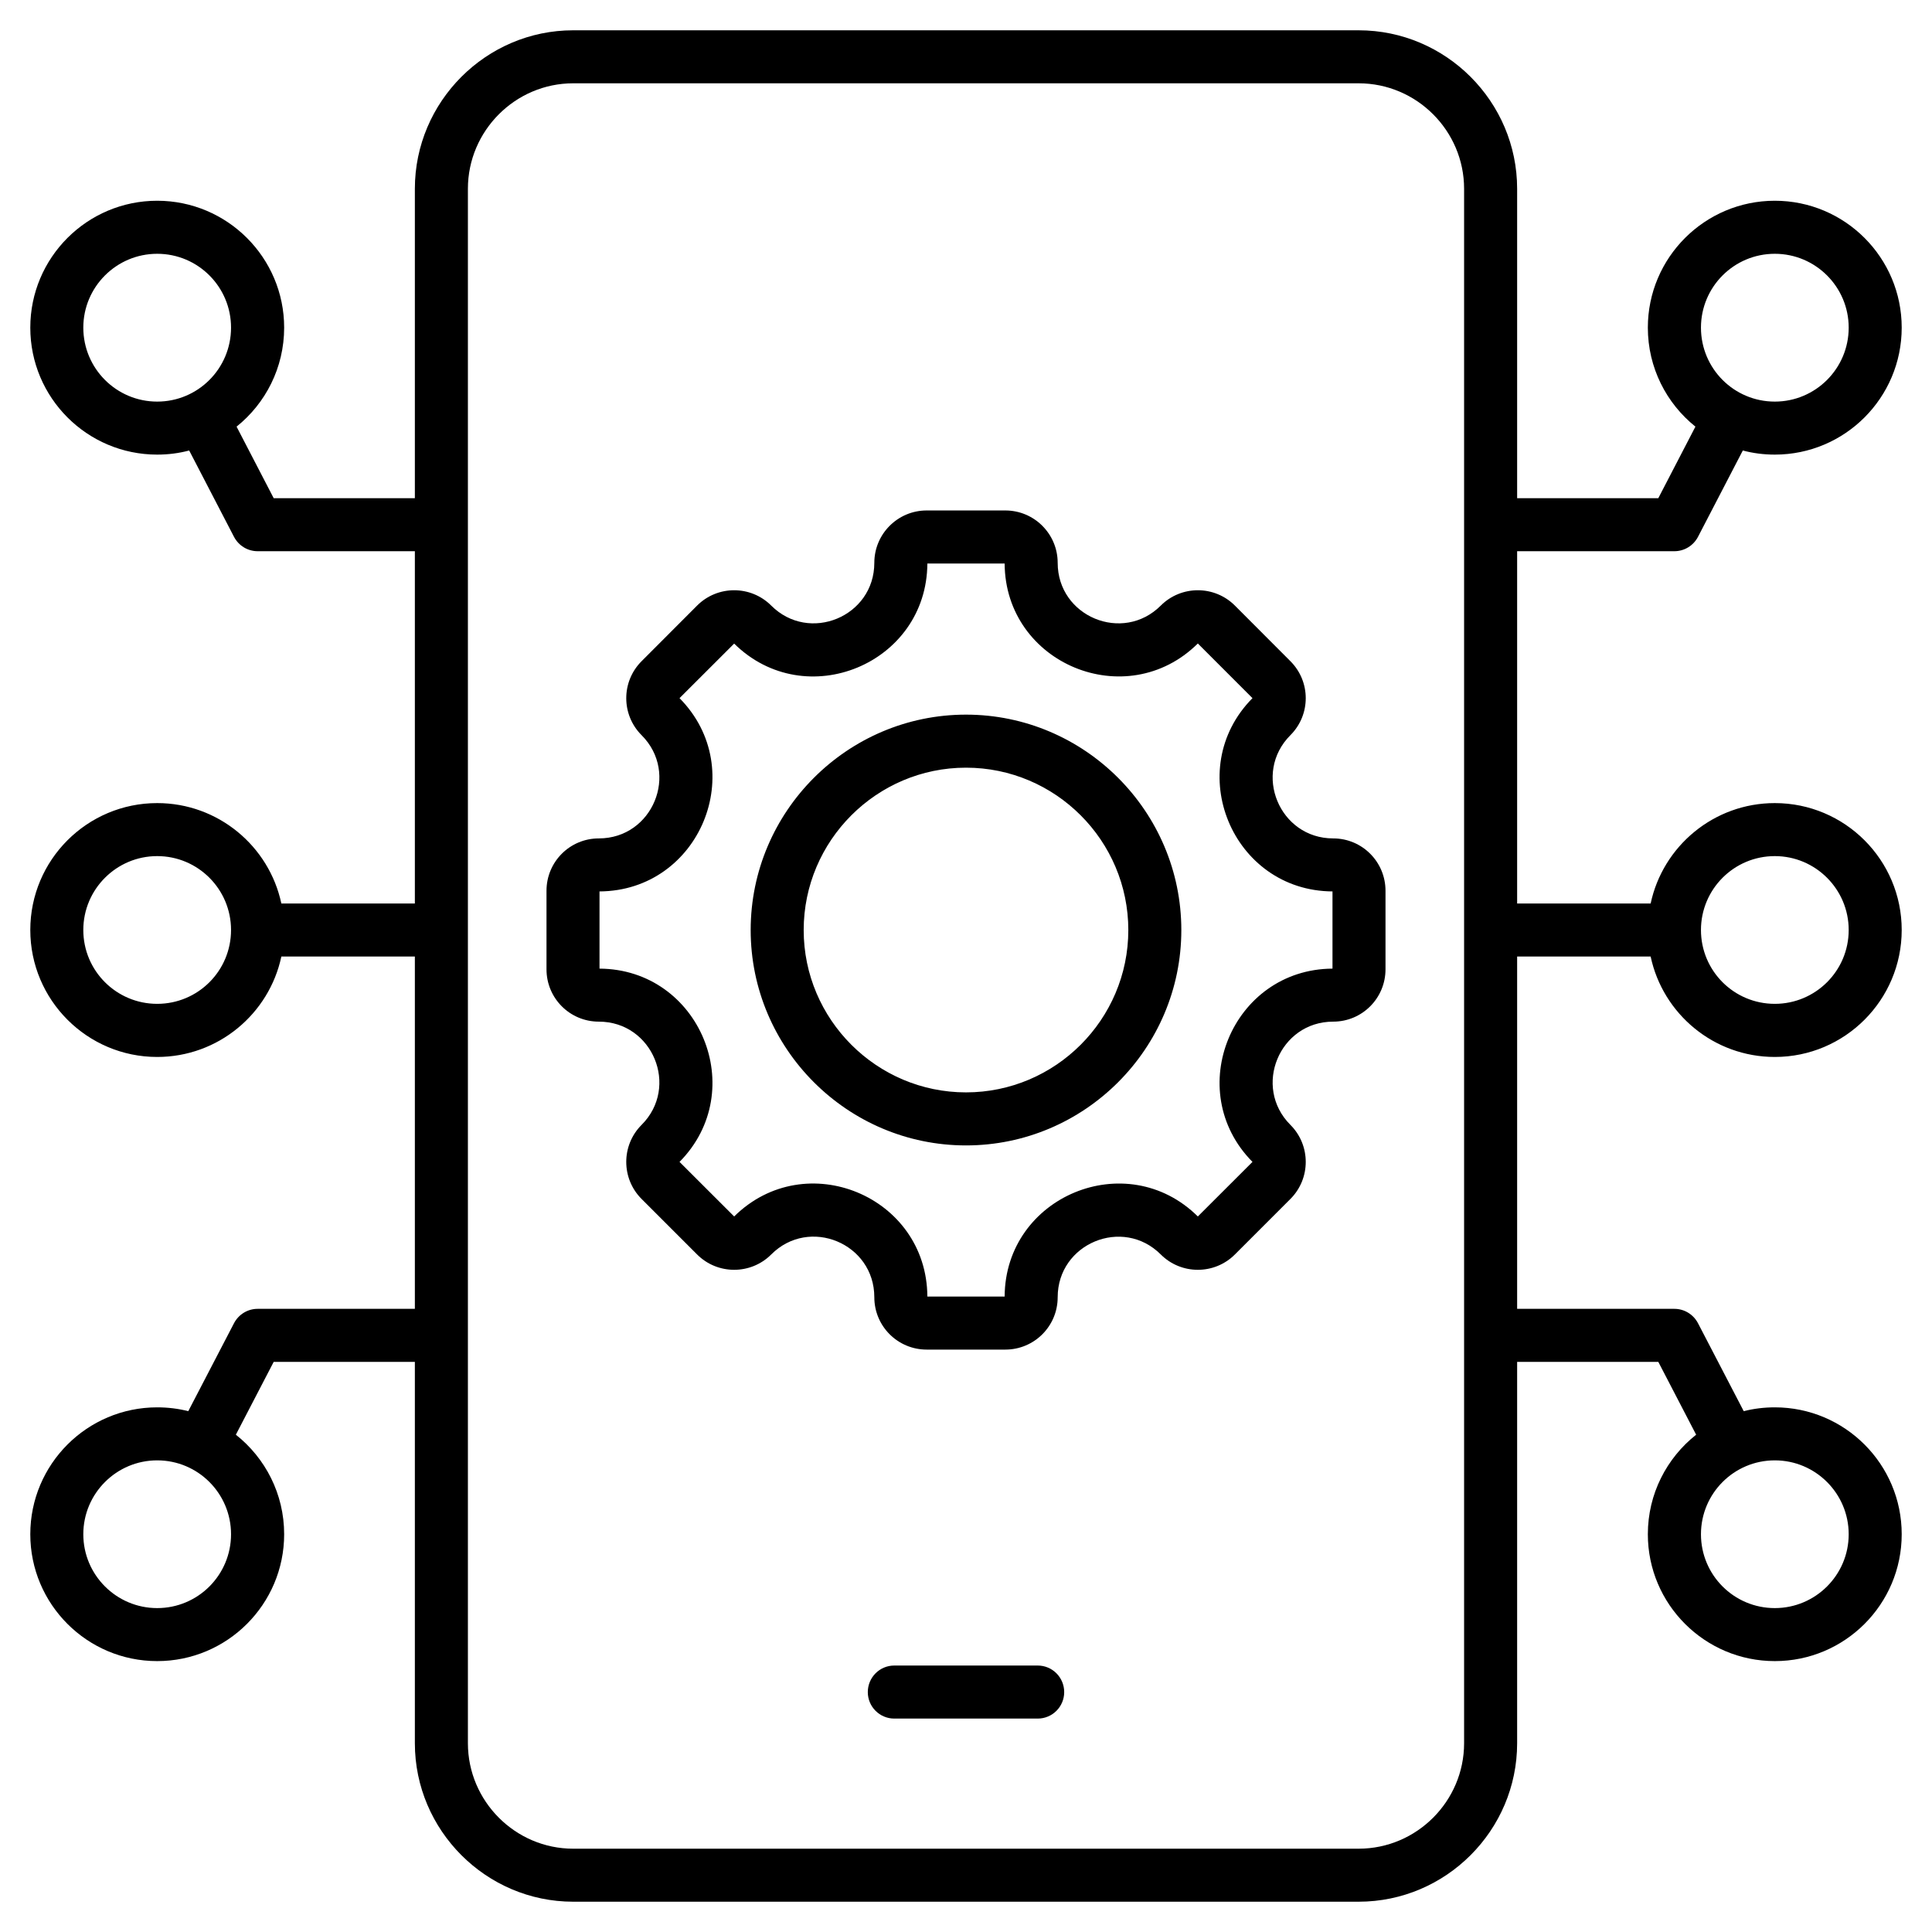 <?xml version="1.0" encoding="UTF-8"?>
<svg xmlns="http://www.w3.org/2000/svg" xmlns:xlink="http://www.w3.org/1999/xlink" width="75px" height="75px" viewBox="0 0 75 75" version="1.1">
<g id="surface1">
<path style=" stroke:none;fill-rule:evenodd;fill:rgb(0%,0%,0%);fill-opacity:1;" d="M 7.344 17.488 C 6.949 17.594 6.531 17.648 6.102 17.648 C 3.383 17.648 1.176 15.441 1.176 12.719 C 1.176 10 3.383 7.793 6.102 7.793 C 8.82 7.793 11.031 10 11.031 12.719 C 11.031 14.273 10.309 15.66 9.184 16.562 L 10.625 19.34 L 16.105 19.34 L 16.105 7.328 C 16.105 3.945 18.871 1.176 22.25 1.176 L 52.742 1.176 C 56.129 1.176 58.895 3.945 58.895 7.328 L 58.895 19.34 L 64.375 19.34 L 65.816 16.562 C 64.691 15.66 63.969 14.273 63.969 12.719 C 63.969 10 66.18 7.793 68.898 7.793 C 71.617 7.793 73.824 10 73.824 12.719 C 73.824 15.441 71.617 17.648 68.898 17.648 C 68.469 17.648 68.051 17.594 67.656 17.488 L 65.914 20.844 C 65.734 21.184 65.383 21.398 65 21.398 L 58.895 21.398 L 58.895 35.074 L 64.078 35.074 C 64.551 32.848 66.531 31.176 68.898 31.176 C 71.617 31.176 73.824 33.383 73.824 36.102 C 73.824 38.82 71.617 41.031 68.898 41.031 C 66.531 41.031 64.551 39.359 64.078 37.133 L 58.895 37.133 L 58.895 50.809 L 65 50.809 C 65.383 50.809 65.734 51.023 65.914 51.363 L 67.691 54.781 C 68.074 54.684 68.48 54.633 68.898 54.633 C 71.617 54.633 73.824 56.84 73.824 59.559 C 73.824 62.277 71.617 64.484 68.898 64.484 C 66.18 64.484 63.969 62.277 63.969 59.559 C 63.969 57.992 64.703 56.598 65.844 55.695 L 64.375 52.867 L 58.895 52.867 L 58.895 67.672 C 58.895 71.055 56.129 73.824 52.742 73.824 L 22.25 73.824 C 18.871 73.824 16.105 71.055 16.105 67.672 L 16.105 52.867 L 10.625 52.867 L 9.156 55.695 C 10.297 56.598 11.031 57.992 11.031 59.559 C 11.031 62.277 8.82 64.484 6.102 64.484 C 3.383 64.484 1.176 62.277 1.176 59.559 C 1.176 56.84 3.383 54.633 6.102 54.633 C 6.52 54.633 6.926 54.684 7.309 54.781 L 9.086 51.363 C 9.266 51.023 9.617 50.809 10 50.809 L 16.105 50.809 L 16.105 37.133 L 10.922 37.133 C 10.449 39.359 8.469 41.031 6.102 41.031 C 3.383 41.031 1.176 38.82 1.176 36.102 C 1.176 33.383 3.383 31.176 6.102 31.176 C 8.469 31.176 10.449 32.848 10.922 35.074 L 16.105 35.074 L 16.105 21.398 L 10 21.398 C 9.617 21.398 9.266 21.184 9.086 20.844 Z M 56.836 67.672 L 56.836 7.328 C 56.836 5.078 54.996 3.234 52.742 3.234 L 22.25 3.234 C 20.004 3.234 18.164 5.078 18.164 7.328 L 18.164 67.672 C 18.164 69.922 20.004 71.766 22.25 71.766 L 52.742 71.766 C 54.996 71.766 56.836 69.922 56.836 67.672 Z M 66.031 36.102 C 66.031 37.688 67.312 38.969 68.898 38.969 C 70.48 38.969 71.766 37.688 71.766 36.102 C 71.766 34.52 70.48 33.234 68.898 33.234 C 67.312 33.234 66.031 34.52 66.031 36.102 Z M 8.969 36.102 C 8.969 34.52 7.688 33.234 6.102 33.234 C 4.52 33.234 3.234 34.52 3.234 36.102 C 3.234 37.688 4.52 38.969 6.102 38.969 C 7.688 38.969 8.969 37.688 8.969 36.102 Z M 51.754 39.66 C 49.668 39.66 48.617 42.191 50.094 43.668 C 50.887 44.461 50.887 45.75 50.094 46.543 L 47.938 48.699 C 47.145 49.492 45.855 49.492 45.062 48.699 C 43.586 47.223 41.059 48.27 41.059 50.359 C 41.059 51.484 40.148 52.391 39.027 52.391 L 35.973 52.391 C 34.852 52.391 33.941 51.484 33.941 50.359 C 33.941 48.266 31.414 47.219 29.938 48.699 C 29.145 49.492 27.855 49.492 27.062 48.699 L 24.906 46.543 C 24.113 45.75 24.113 44.461 24.906 43.668 C 26.383 42.191 25.336 39.66 23.246 39.66 C 22.121 39.66 21.215 38.75 21.215 37.629 L 21.215 34.578 C 21.215 33.457 22.121 32.547 23.246 32.547 C 25.336 32.547 26.383 30.016 24.906 28.539 C 24.113 27.746 24.113 26.461 24.906 25.668 L 27.062 23.508 C 27.855 22.715 29.145 22.715 29.938 23.508 C 31.414 24.984 33.941 23.938 33.941 21.848 C 33.941 20.727 34.852 19.816 35.973 19.816 L 39.027 19.816 C 40.148 19.816 41.059 20.727 41.059 21.848 C 41.059 23.938 43.586 24.984 45.062 23.508 C 45.855 22.715 47.145 22.715 47.938 23.508 L 50.094 25.668 C 50.887 26.461 50.887 27.746 50.094 28.539 C 48.617 30.016 49.668 32.547 51.754 32.547 C 52.879 32.547 53.785 33.457 53.785 34.578 L 53.785 37.629 C 53.785 38.75 52.879 39.66 51.754 39.66 Z M 23.273 34.605 L 23.273 37.602 C 27.168 37.625 29.117 42.336 26.379 45.105 L 28.5 47.223 C 31.27 44.484 35.98 46.434 36 50.332 L 39 50.332 C 39.02 46.438 43.734 44.484 46.5 47.223 L 48.621 45.105 C 45.883 42.336 47.836 37.625 51.727 37.602 L 51.727 34.605 C 47.836 34.582 45.883 29.871 48.621 27.102 L 46.5 24.98 C 43.734 27.719 39.02 25.77 39 21.875 L 36 21.875 C 35.98 25.77 31.27 27.719 28.5 24.984 L 26.379 27.102 C 29.117 29.871 27.168 34.582 23.273 34.605 Z M 37.5 44.465 C 32.895 44.465 29.141 40.707 29.141 36.105 C 29.141 31.5 32.895 27.742 37.5 27.742 C 42.105 27.742 45.859 31.5 45.859 36.105 C 45.859 40.707 42.105 44.465 37.5 44.465 Z M 37.5 42.406 C 40.973 42.406 43.801 39.574 43.801 36.105 C 43.801 32.633 40.973 29.801 37.5 29.801 C 34.031 29.801 31.199 32.633 31.199 36.105 C 31.199 39.574 34.031 42.406 37.5 42.406 Z M 34.715 66.715 C 34.148 66.715 33.688 66.254 33.688 65.688 C 33.688 65.117 34.148 64.656 34.715 64.656 L 40.285 64.656 C 40.852 64.656 41.312 65.117 41.312 65.688 C 41.312 66.254 40.852 66.715 40.285 66.715 Z M 6.102 56.691 C 4.52 56.691 3.234 57.977 3.234 59.559 C 3.234 61.141 4.52 62.426 6.102 62.426 C 7.688 62.426 8.969 61.141 8.969 59.559 C 8.969 57.977 7.688 56.691 6.102 56.691 Z M 68.898 9.852 C 67.312 9.852 66.031 11.137 66.031 12.719 C 66.031 14.305 67.312 15.59 68.898 15.59 C 70.48 15.59 71.766 14.305 71.766 12.719 C 71.766 11.137 70.48 9.852 68.898 9.852 Z M 68.898 56.691 C 67.312 56.691 66.031 57.977 66.031 59.559 C 66.031 61.141 67.312 62.426 68.898 62.426 C 70.48 62.426 71.766 61.141 71.766 59.559 C 71.766 57.977 70.48 56.691 68.898 56.691 Z M 6.102 9.852 C 4.52 9.852 3.234 11.137 3.234 12.719 C 3.234 14.305 4.52 15.59 6.102 15.59 C 7.688 15.59 8.969 14.305 8.969 12.719 C 8.969 11.137 7.688 9.852 6.102 9.852 Z M 6.102 9.852 "/>
</g>
</svg>
